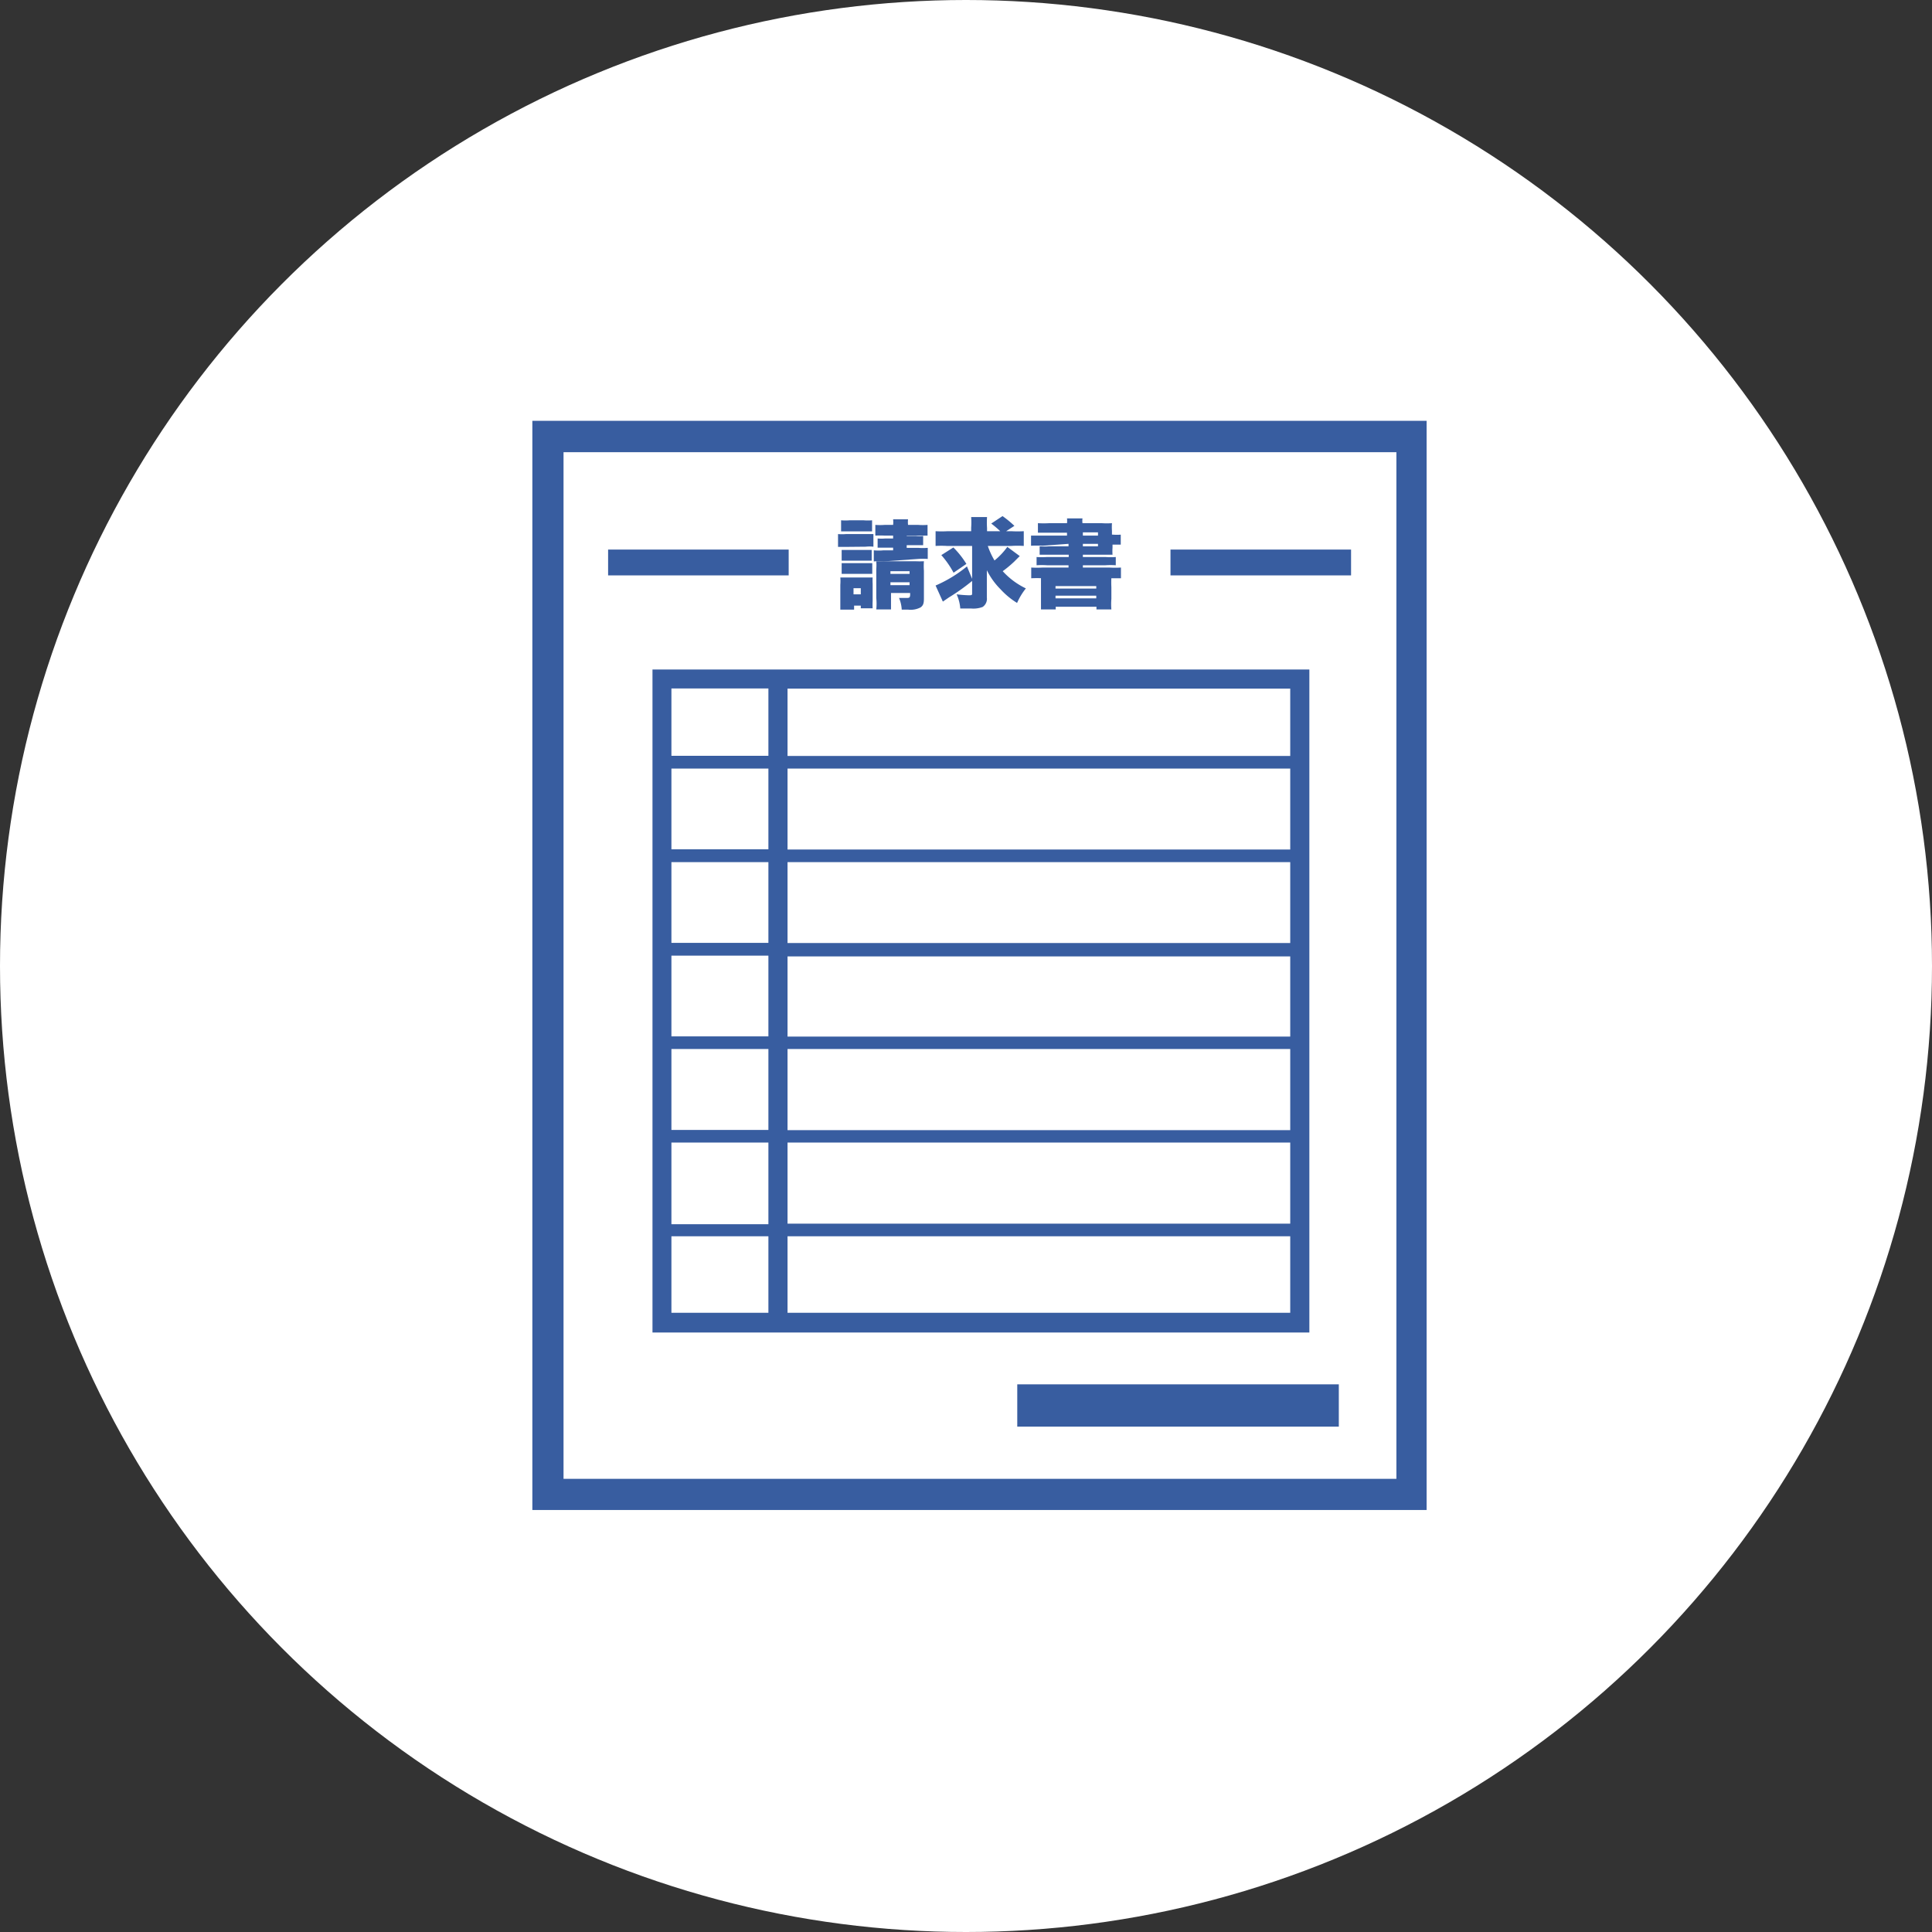 <svg xmlns="http://www.w3.org/2000/svg" viewBox="0 0 101 101"><rect x="0" y="0" width="101" height="101" fill="#333333" stroke="none"/><defs><style>.cls-1{fill:#fff;}.cls-2{fill:#385da0;}</style></defs><g id="Layer_2" data-name="Layer 2"><g id="レイヤー_1" data-name="レイヤー 1"><circle class="cls-1" cx="50.5" cy="50.5" r="50.5"/><path class="cls-2" d="M27.83,78.94H74.58V22H27.83Zm1.63-55.3H73V77.31H29.46Z"/><path class="cls-2" d="M48,29.22a3.34,3.34,0,0,1,.5,0v-.58a3.07,3.07,0,0,1-.5,0h-.6v-.14h.86v-.48a1.79,1.79,0,0,1-.37,0h-.49V28H48l.49,0v-.56a3.19,3.19,0,0,1-.49,0h-.53v0a1.32,1.32,0,0,1,0-.29h-.78a1.29,1.29,0,0,1,0,.29v0h-.44a3.19,3.19,0,0,1-.49,0V28a4.72,4.72,0,0,1,.49,0h.44v.15h-.41a2.24,2.24,0,0,1-.4,0v.48h.81v.14h-.5a2.66,2.66,0,0,1-.51,0v.58a3.3,3.3,0,0,1,.51,0Z"/><path class="cls-2" d="M47.39,31.26l-.39,0a1.82,1.82,0,0,1,.14.61h.33a1.12,1.12,0,0,0,.66-.12c.13-.1.17-.2.17-.46V29.84a3.48,3.48,0,0,1,0-.5,4.4,4.4,0,0,1-.45,0H45.81a2.62,2.62,0,0,1,0,.41v1.51a3.17,3.17,0,0,1,0,.6h.77c0-.17,0-.36,0-.6V31h1v.11C47.57,31.24,47.54,31.26,47.39,31.26Zm-.84-1.4h1V30h-1Zm0,.73v-.15h1v.15Z"/><path class="cls-2" d="M45.26,28.58a1.85,1.85,0,0,1,.4,0v-.66H44.22a2.43,2.43,0,0,1-.41,0v.67l.41,0Z"/><path class="cls-2" d="M45.29,29.31h.28v-.56H44v.56h1.32Z"/><path class="cls-2" d="M44,30h1.6v-.56H44Z"/><path class="cls-2" d="M45.14,27.78h.45v-.58a2.7,2.7,0,0,1-.45,0h-.72a2.83,2.83,0,0,1-.45,0v.58h1.17Z"/><path class="cls-2" d="M45.62,31.8a3.67,3.67,0,0,1,0-.38v-.9a2.74,2.74,0,0,1,0-.33H43.93a2.24,2.24,0,0,1,0,.38v.8c0,.16,0,.33,0,.5h.72v-.21H45v.14Zm-1-.73v-.32H45v.32Z"/><path class="cls-2" d="M49.29,31.45l.32-.22a10.5,10.5,0,0,0,1.21-.86V31c0,.1,0,.12-.16.12a6.49,6.49,0,0,1-.65-.05,2.13,2.13,0,0,1,.19.74l.56,0a1.36,1.36,0,0,0,.61-.08.51.51,0,0,0,.22-.49v-.93c0-.11,0-.26,0-.5a3.78,3.78,0,0,0,.72,1,4,4,0,0,0,.86.71,3.42,3.42,0,0,1,.46-.76,3.9,3.9,0,0,1-1.21-.9,6.13,6.13,0,0,0,.59-.49l.3-.3-.65-.48a3.64,3.64,0,0,1-.67.71,4.08,4.08,0,0,1-.35-.76h1.23a5,5,0,0,1,.65,0v-.77a5.43,5.43,0,0,1-.65,0h-.27l.43-.28a5.44,5.44,0,0,0-.62-.51l-.59.39a5.29,5.29,0,0,1,.47.4h-.69v-.17a4.24,4.24,0,0,1,0-.57h-.83a3.88,3.88,0,0,1,0,.56v.18H49.55a5.25,5.25,0,0,1-.64,0v.77a5,5,0,0,1,.59,0h1.32v1.72l-.27-.65a6.86,6.86,0,0,1-1.64,1Z"/><path class="cls-2" d="M49.84,28.62l-.63.4a4.79,4.79,0,0,1,.64.92l.67-.46A4.61,4.61,0,0,0,49.84,28.62Z"/><path class="cls-2" d="M55.86,28.43v.13h-1a3.56,3.56,0,0,1-.51,0V29h1.52v.12H54.73a4,4,0,0,1-.54,0v.43a4,4,0,0,1,.54,0h1.13v.12H54.51a5.35,5.35,0,0,1-.6,0v.56a5.88,5.88,0,0,1,.6,0H58q.3,0,.6,0v-.56a5.17,5.17,0,0,1-.6,0H56.61v-.12h1.18a4.11,4.11,0,0,1,.54,0v-.43a3.88,3.88,0,0,1-.54,0H56.61V29h1.55a2.51,2.51,0,0,1,0-.37v-.16h0l.43,0v-.52a2.49,2.49,0,0,1-.4,0h-.06v-.2a3.18,3.18,0,0,1,0-.4,3.85,3.85,0,0,1-.54,0h-1a.85.85,0,0,1,0-.25h-.81a1,1,0,0,1,0,.25h-.92a4.87,4.87,0,0,1-.6,0v.5h1.52V28H54.5l-.6,0v.53a5.21,5.21,0,0,1,.6,0Zm.75-.6h.79V28h-.79Zm0,.6h.79v.13h-.79Z"/><path class="cls-2" d="M58.1,31.86a3.25,3.25,0,0,1,0-.55V30.7a5,5,0,0,1,0-.5H54.42c0,.11,0,.2,0,.5v.62c0,.21,0,.38,0,.54h.77v-.14h2.13v.14Zm-2.92-1.22h2.13v.13H55.18Zm0,.64v-.14h2.13v.14Z"/><rect class="cls-2" x="61.19" y="28.73" width="9.44" height="1.35"/><rect class="cls-2" x="31.79" y="28.73" width="9.44" height="1.35"/><path class="cls-2" d="M68.45,35H34.11V69.66H68.45Zm-1,4.52H41.17V36H67.45Zm0,4.89H41.17V40.18H67.45Zm0,4.89H41.17V45.07H67.45Zm0,4.89H41.17V50H67.45Zm0,4.89H41.17V54.84H67.45Zm0,4.89H41.17V59.73H67.45ZM35.1,59.73h5.07V64H35.1Zm0-4.89h5.07v4.23H35.1Zm0-4.88h5.07v4.22H35.1Zm0-4.89h5.07v4.22H35.1Zm0-4.89h5.07V44.4H35.1Zm0-4.19h5.07v3.52H35.1Zm0,28.64h5.07v4H35.1Zm32.35,4H41.17v-4H67.45Z"/><rect class="cls-2" x="53.18" y="72.37" width="16.81" height="2.21"/></g></g></svg>